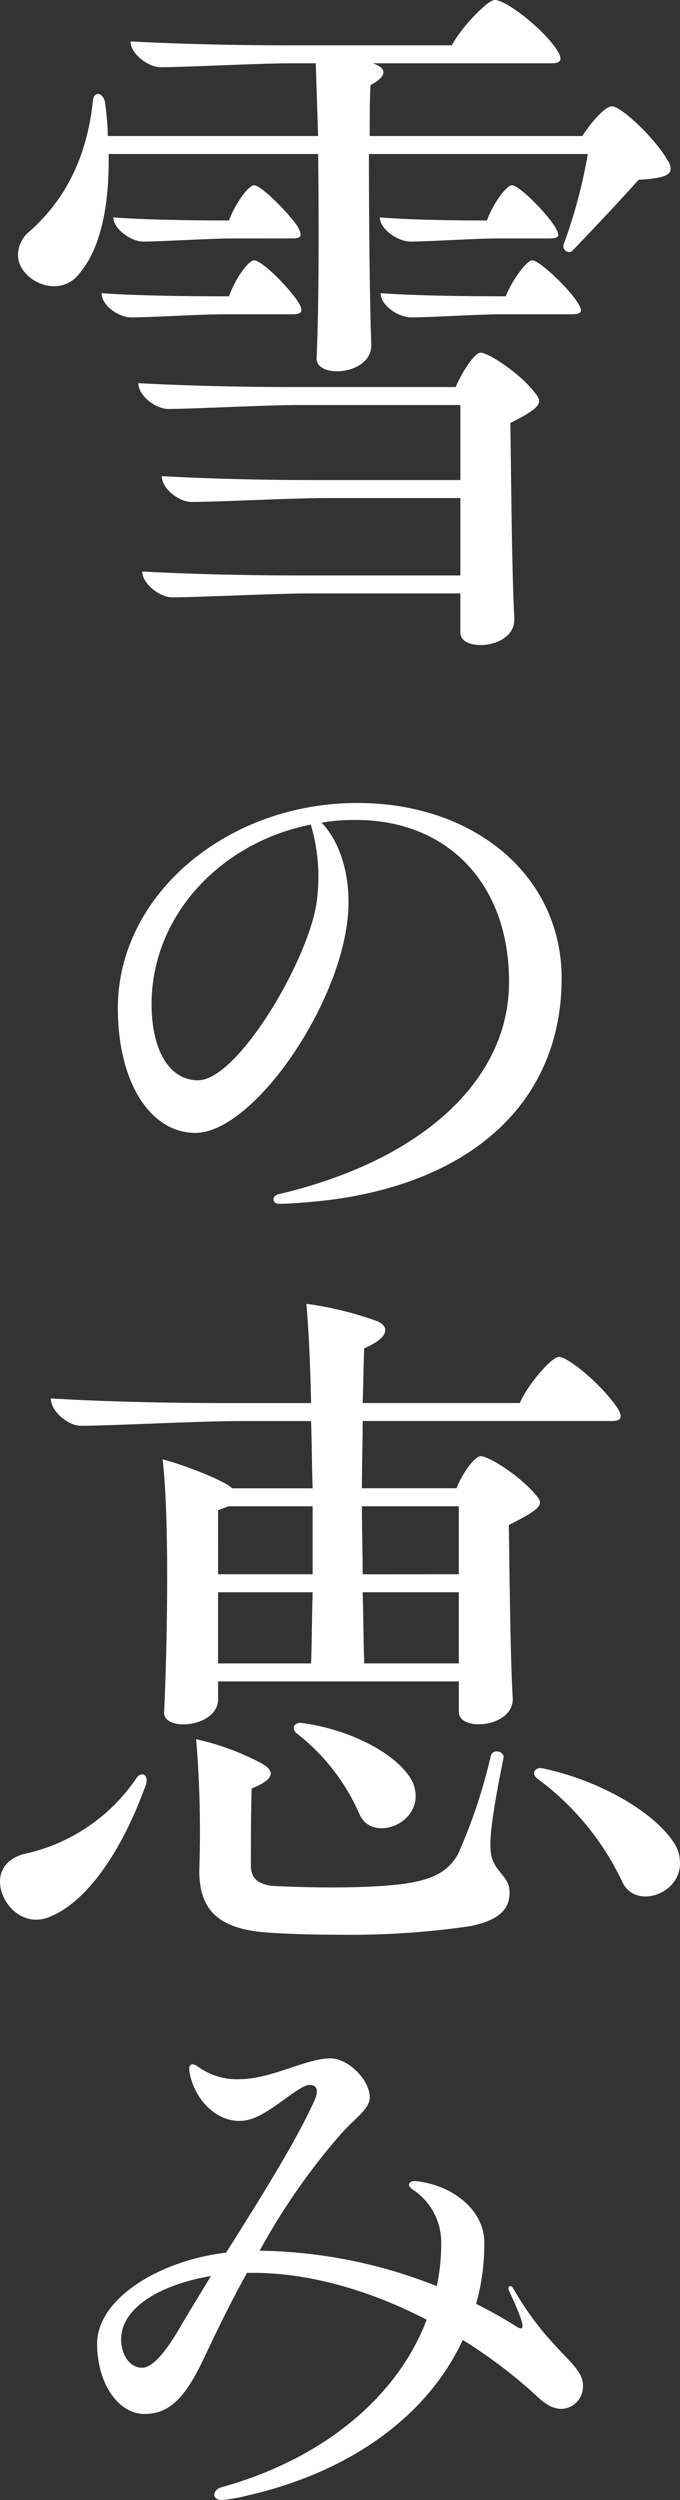 <svg xmlns="http://www.w3.org/2000/svg" width="79.604" height="292.561" viewBox="0 0 79.604 292.561">
  <rect x="0" y="0" width="79.604" height="292.561" fill="#333333" stroke="none"/>
  <g id="title_snow" transform="translate(11809 16849.25)">
    <g id="グループ_869" data-name="グループ 869" transform="translate(-11809 -16849.25)">
      <path id="パス_860" data-name="パス 860" d="M141.094,19.763c0,.733-.824,1.1-3.751,1.281-2.379,2.653-5.4,5.856-7.779,8.327-.365.365-1.187-.091-1-.733A61.123,61.123,0,0,0,131.4,18.023H105.776c0,7.87.091,17.295.274,22.235.183,3.66-6.5,4.119-6.4,1.648.274-5.948.274-15.648.183-23.884H75.307c.091,5.674-.822,10.8-3.295,13.817-2.379,3.386-7.32,1.007-7.32-2.014a3.614,3.614,0,0,1,1.466-2.836c3.84-3.477,6.585-8.235,7.318-15.279.091-.918,1.009-1.009,1.372.091a31.291,31.291,0,0,1,.365,4.117H99.828l-.274-8.511H96.716c-3.934,0-12.352.459-15.37.459-1.372,0-3.477-1.555-3.477-3.021,4.941.276,11.712.459,18.573.459h19.032c1.19-2.2,4.21-5.306,5.034-5.306,1.279,0,5.489,3.2,7.226,5.763.733,1.1.641,1.646-.548,1.646H106.232c1.831.641,1.555,1.557-.274,2.562-.091,1.742-.091,3.753-.091,5.95h24.888c1-1.555,2.653-3.479,3.477-3.479,1.1,0,5.123,3.845,6.5,6.315a1.706,1.706,0,0,1,.365,1.007M88.666,36.781c-2.655,0-8.509.365-10.706.365-1.464,0-3.475-1.372-3.475-2.836,3.658.274,9.423.365,14.546.365H89.4c.733-2.105,2.288-4.208,2.929-4.208.916,0,4.025,3.112,5.215,4.941.55,1.007.459,1.372-.733,1.372Zm1.1-8.875c-2.653,0-8.327.365-10.432.365-1.372,0-3.477-1.464-3.477-2.836,3.386.274,8.877.365,13.541.365.733-2.014,2.288-4.119,2.929-4.119.824,0,3.936,3.112,5.123,4.849.55,1.1.459,1.374-.733,1.374ZM125.173,45.93c.915,1.1,1,1.648-2.836,3.571.091,7.044.183,17.749.457,22.873.091,2.107-2.1,3.112-3.934,3.112-1.281,0-2.379-.459-2.379-1.464V69.446H98.824c-4.119,0-13,.457-16.105.457-1.372,0-3.477-1.555-3.477-3.021,5.215.276,11.347.459,18.482.459h18.758V58.284H100.835c-4.119,0-12.717.457-15.829.457-1.466,0-3.477-1.555-3.477-3.018,5.032.272,11.071.457,18.117.457h16.836V47.4H97.541c-3.843,0-12.352.457-15.279.457-1.466,0-3.477-1.555-3.477-3.018,4.941.272,11.621.457,18.482.457h18.665c.733-1.738,2.2-4.025,2.929-4.025.915,0,4.665,2.47,6.313,4.665M107.057,25.436c3.2.274,8.053.365,12.534.365.733-2.014,2.288-4.119,2.929-4.119.824,0,3.934,3.112,5.032,4.849.641,1.1.55,1.374-.733,1.374h-6.039c-2.47,0-8.053.365-10.155.365-1.464,0-3.569-1.464-3.569-2.836m23.149,9.973c.641,1.007.55,1.372-.733,1.372h-8.142c-2.655,0-8.42.365-10.614.365-1.464,0-3.566-1.372-3.566-2.836,3.658.274,9.331.365,14.455.365h.183c.824-2.012,2.47-4.208,3.112-4.208.824,0,4.208,3.2,5.306,4.941" transform="translate(-62.588)" fill="#fff"/>
      <path id="パス_861" data-name="パス 861" d="M122.148,64.77c0,14.132-10.107,23.684-27,25.9-1.895.236-4.737.474-6.079.474-.79,0-.869-.869-.157-1.1,16.9-3.949,27-13.344,27.081-24.714.079-11.526-7.107-19.107-17.923-19.107a22.361,22.361,0,0,0-4.025.316C95.934,48.5,97.2,51.819,97.2,55.844c0,10.9-10.975,27-17.921,27-5.291,0-9.081-5.922-9.081-14.608,0-13.263,12.792-24,28.028-24,13.817,0,23.924,8.6,23.924,20.53m-29.37-18c-10.661,2.133-18.633,10.74-18.633,21,0,5.368,2.052,8.921,5.446,8.921,4.658,0,13.029-14.213,13.9-21a21.5,21.5,0,0,0-.709-8.921" transform="translate(-56.402 49.732)" fill="#fff"/>
      <path id="パス_862" data-name="パス 862" d="M80.814,128.008c-2.562,7.228-6.587,13.541-11.071,15.464-3.2,1.555-6.041-1.372-6.041-4.027,0-1.461.916-2.836,3.112-3.295a21.26,21.26,0,0,0,12.9-8.872c.548-.733,1.372-.367,1.1.731m42.912-10.064c.183,3.477-6.311,4.025-6.311,1.648v-3.571H89.232v2.014c.091,3.386-6.5,3.934-6.315,1.557.367-7.781.641-22.692-.183-29.557,1.922.459,7.139,2.381,8.144,3.386H100.3c-.091-2.653-.091-5.306-.183-7.868H91.7c-4.667,0-14.914.55-18.573.55-1.374,0-3.479-1.646-3.479-3.2,5.95.365,13.359.548,21.411.548h9.059c-.091-4.482-.274-8.509-.55-11.619a40.2,40.2,0,0,1,8.235,2.012c1.557.641,1.466,1.922-1.464,3.2-.091,1.831-.091,4.027-.183,6.4H124.55c1.007-2.286,3.753-5.4,4.575-5.4,1.1,0,4.939,3.2,6.772,5.856.731,1.1.637,1.646-.55,1.646H106.159c0,2.47-.091,5.123-.091,7.868h11.071c.639-1.646,2.105-3.749,2.838-3.749,1,0,4.665,2.379,6.4,4.482,1.007,1.1.915,1.555-3.11,3.569.091,6.222.183,15.646.457,20.222m-2.2,19.306c.641,1.372,1.831,1.829,1.831,3.477,0,2.2-1.555,3.295-4.575,3.934a96.172,96.172,0,0,1-15.553,1.007c-3.112,0-6.041-.091-8.511-.276-5.4-.457-7.685-2.562-7.685-7.226a131.642,131.642,0,0,0-.365-15.374,30.1,30.1,0,0,1,7.685,2.838c1.738,1.007,1.281,1.922-1.187,2.927-.093,2.562-.093,7.139-.093,9.059,0,1.555,1.007,2.379,3.384,2.379,5.856.274,12.9.183,16.014-.55,2.47-.548,3.843-1.461,4.849-3.2a63.224,63.224,0,0,0,3.843-11.528c.274-.916,1.74-.459,1.466.365-1.831,9.057-1.74,10.977-1.1,12.169m-32.3-33.763H100.3V95.526H90.421c-.365.183-.733.274-1.189.457Zm0,2.105v8.327H100.12c.091-2.379.091-5.215.183-8.327Zm9.151,16.47c-.55-.55-.276-1.192.546-1.192,6.224.824,11.621,3.936,13.087,6.954,1.92,4.575-4.669,7.32-6.222,3.751a24.159,24.159,0,0,0-7.411-9.514m19.032-18.576V95.526H106.068c0,2.744.091,5.4.091,7.961Zm0,10.432v-8.327H106.159c.091,3.2.091,6.039.183,8.327Zm25.891,23.423c0,3.66-5.306,5.4-6.772,2.1a31.853,31.853,0,0,0-9.973-12.076c-.639-.55-.274-1.283.55-1.19,7.137,1.464,13.909,5.58,15.829,9.333a4.351,4.351,0,0,1,.365,1.829" transform="translate(-63.702 80.745)" fill="#fff"/>
    </g>
    <path id="パス_881" data-name="パス 881" d="M75.176,166.994a2.6,2.6,0,0,1-2.516,2.74c-1.556,0-2.667-1.332-3.851-2.369a59.353,59.353,0,0,0-7.7-5.7c-4.223,9.108-13.478,15.551-25.253,18.218a17.682,17.682,0,0,1-2.962.515c-1.11,0-1.184-1.11-.074-1.48,11.774-3.255,20.587-10.44,24.066-19.622-6.589-3.408-13.7-5.481-20.289-5.481h-.741c-1.7,3.036-3.258,6.222-4.666,9.184-2.295,5.035-4.146,7.33-7.33,7.33-3.11,0-5.555-3.629-5.555-8.219,0-5.185,7.111-9.7,15.108-10.664,3.922-6.222,8.145-12.959,10.292-17.7.667-1.4.222-1.923-.52-1.923-1.258,0-4.442,3.258-6.884,4-3.334,1.037-6.591-1.925-7.185-5.555-.148-.886.3-1.037.889-.665a7.682,7.682,0,0,0,4.888,1.551c3.851,0,7.85-2.443,10.738-2.443,2,0,4.592,2.443,4.592,4.595,0,1.332-1.778,2.443-3.408,4.294a76.858,76.858,0,0,0-9.48,13.624,57.91,57.91,0,0,1,20.737,4.149,24.212,24.212,0,0,0,.517-5.183,7.4,7.4,0,0,0-3.258-6.074c-.889-.52-.52-1.11.3-1.037,4.22.446,8,3.334,8,7.182a25.457,25.457,0,0,1-.963,7.185,48.729,48.729,0,0,1,4.74,2.664c1.11.67.963-.222-.889-4.22-.222-.443.222-.815.517-.222,4.3,7.48,8.148,8.736,8.148,11.329M31.634,154.183c-6.072,1.039-10.516,3.777-10.516,7.406,0,1.852,1.037,3.331,2.445,3.331,1.184,0,2.664-1.63,4.59-4.961,1.037-1.775,2.223-3.7,3.482-5.776" transform="translate(-11815.938 -16737.086)" fill="#fff"/>
  </g>
</svg>
